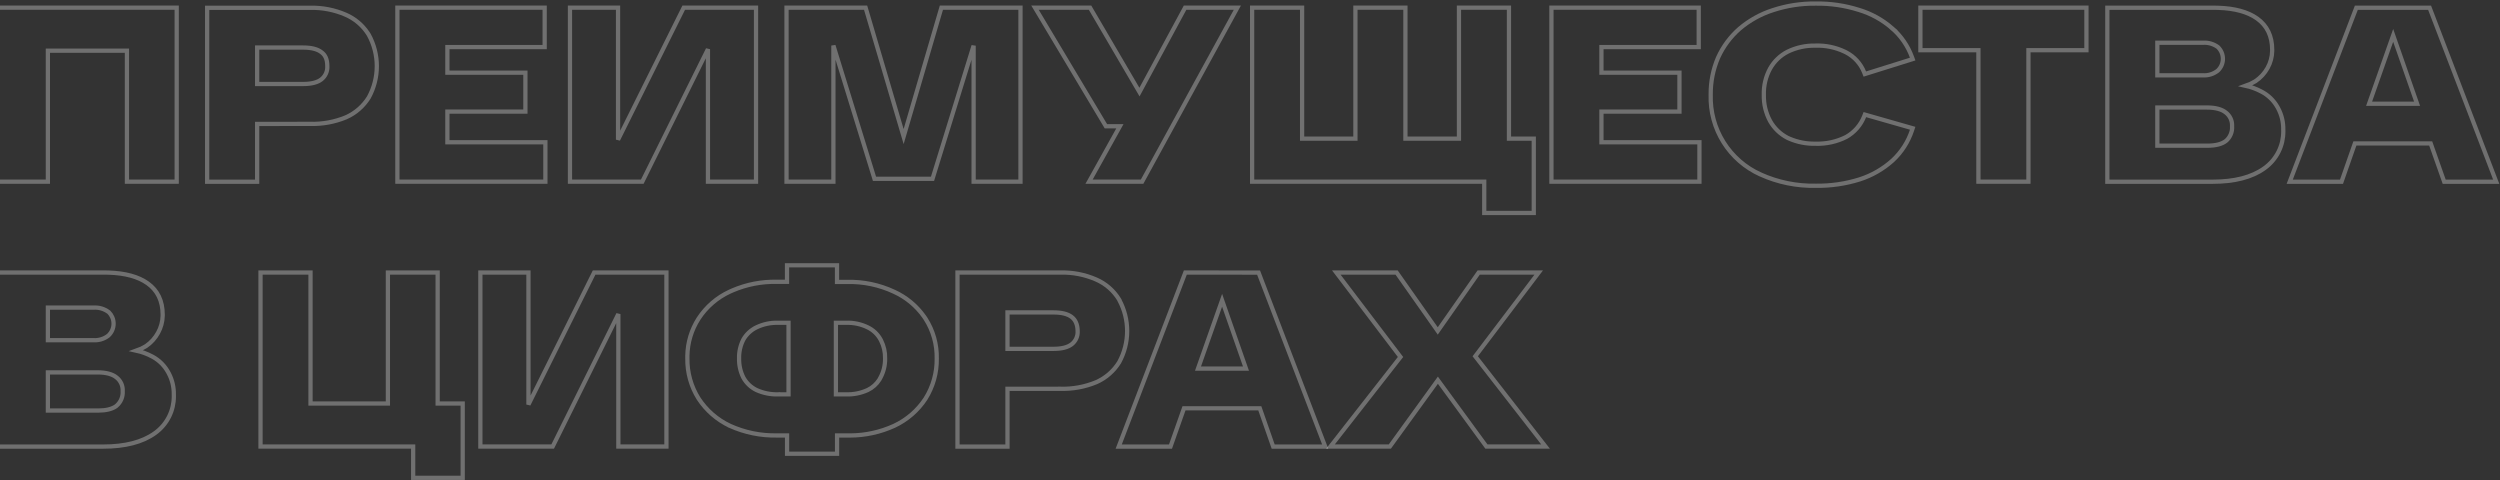 <?xml version="1.0" encoding="UTF-8"?> <svg xmlns="http://www.w3.org/2000/svg" width="588" height="113" viewBox="0 0 588 113" fill="none"><rect x="0" y="0" width="588" height="113" fill="#333333" stroke="none"/><path d="M128.105 1.803V11.071H105.226V17.094H123.575V26.249H105.226V33.46H128.275V42.728H93.466V1.803H128.105Z" stroke="white" stroke-opacity="0.3"></path><path d="M571.439 1.815L571.561 2.137L586.852 42.062L587.112 42.741H574.875L574.757 42.408L571.697 33.736H553.868L550.839 42.406L550.722 42.741H538.541L538.8 42.062L554.091 2.137L554.214 1.815H571.439ZM557.209 24.399H568.497L562.877 8.326L557.209 24.399Z" stroke="white" stroke-opacity="0.3"></path><path d="M490.73 1.803V11.808H477.087V42.728H465.322V11.808H451.679V1.803H490.73Z" stroke="white" stroke-opacity="0.3"></path><path d="M24.791 64.1L25.576 64.116C29.449 64.244 32.512 65.063 34.71 66.628C37.085 68.319 38.26 70.8 38.262 73.995L38.26 74.274C38.231 75.671 37.86 77.042 37.179 78.265C36.5 79.521 35.529 80.595 34.349 81.398L34.331 81.41C33.624 81.848 32.872 82.205 32.091 82.478C33.349 82.755 34.567 83.201 35.712 83.807L36.009 83.966C37.473 84.789 38.685 86 39.51 87.469L39.682 87.779C40.51 89.338 40.923 91.085 40.879 92.853L40.886 93.182C40.898 94.828 40.526 96.456 39.796 97.936C39.017 99.513 37.856 100.873 36.42 101.889C33.472 104.009 29.392 105.038 24.238 105.038H-0.5V64.1H24.791ZM11.26 96.562H23.081C24.954 96.562 26.323 96.209 27.256 95.568L27.425 95.425C27.909 95.01 28.289 94.487 28.537 93.9C28.785 93.313 28.895 92.676 28.855 92.04L28.854 92.011L28.855 91.981C28.892 91.369 28.778 90.759 28.525 90.201C28.273 89.644 27.888 89.156 27.405 88.78L27.395 88.772C26.465 88.008 24.997 87.583 22.898 87.583H11.26V96.562ZM25.527 73.384C24.512 72.634 23.264 72.267 22.005 72.348L21.989 72.349H11.26V80.014H21.964L21.98 80.015C23.239 80.096 24.483 79.712 25.479 78.939C25.861 78.587 26.169 78.162 26.382 77.689C26.597 77.208 26.711 76.687 26.716 76.16C26.721 75.633 26.616 75.111 26.409 74.627C26.222 74.189 25.955 73.792 25.622 73.453L25.527 73.384Z" stroke="white" stroke-opacity="0.3"></path><path d="M203.59 1.803L203.696 2.161L212.534 32.125L221.312 2.162L221.417 1.803H240.018V42.728H228.994V10.747L219.438 41.696L219.329 42.049H205.679L205.571 41.696L196.015 10.713V42.728H184.99V1.803H203.59Z" stroke="white" stroke-opacity="0.3"></path><path d="M306.258 1.803V32.61H318.793V1.803H330.554V32.61H343.146V1.803H354.906V32.61H360.739V50.091H349.092V42.728H294.499V1.803H306.258Z" stroke="white" stroke-opacity="0.3"></path><path d="M256.379 1.803L256.523 2.05L268.005 21.658L278.588 2.065L278.73 1.803H291.028L290.623 2.543L268.764 42.469L268.621 42.728H256.147L256.562 41.985L263.396 29.703H260.112L259.967 29.46L243.884 2.56L243.431 1.803H256.379Z" stroke="white" stroke-opacity="0.3"></path><path d="M41.559 1.803V42.728H29.855V11.921H11.26V42.728H-0.5V1.803H41.559Z" stroke="white" stroke-opacity="0.3"></path><path d="M145.365 1.803V32.853L160.672 2.08L160.81 1.803H177.817V42.728H166.509V11.569L151.203 42.451L151.066 42.728H134.059V1.803H145.365Z" stroke="white" stroke-opacity="0.3"></path><path d="M399.539 1.803V11.071H376.659V17.094H395.008V26.249H376.659V33.46H399.708V42.728H364.899V1.803H399.539Z" stroke="white" stroke-opacity="0.3"></path><path d="M427.035 0.84C430.495 0.786 433.941 1.291 437.24 2.336H437.239C440.104 3.198 442.752 4.66 445.007 6.626H445.006C447.116 8.449 448.724 10.781 449.679 13.401L449.857 13.894L449.358 14.05L439.052 17.277L438.609 17.416L438.438 16.986C437.631 14.973 436.128 13.316 434.202 12.319L433.781 12.114C431.665 11.124 429.341 10.649 427.001 10.73L426.987 10.731H426.973C424.721 10.681 422.488 11.168 420.463 12.153C418.718 13.042 417.276 14.429 416.32 16.139C415.299 18.02 414.793 20.139 414.854 22.279V22.306C414.802 24.446 415.307 26.563 416.32 28.449C417.275 30.156 418.714 31.542 420.456 32.431L420.841 32.603C422.773 33.438 424.865 33.847 426.973 33.8H427.001C429.503 33.886 431.986 33.341 434.223 32.216C436.147 31.138 437.64 29.429 438.449 27.377L438.615 26.955L439.052 27.08L449.359 30.024L449.859 30.168L449.696 30.662C448.805 33.363 447.243 35.793 445.156 37.725L445.151 37.73C442.908 39.753 440.258 41.276 437.38 42.195L437.377 42.196C434.051 43.237 430.58 43.742 427.095 43.691C422.615 43.788 418.171 42.883 414.086 41.042V41.041C410.492 39.428 407.458 36.784 405.37 33.443C403.282 30.102 402.233 26.216 402.358 22.278C402.321 19.278 402.913 16.302 404.098 13.545L404.102 13.536C405.279 10.934 407.003 8.616 409.156 6.739L409.161 6.734C411.457 4.79 414.112 3.314 416.977 2.393C420.221 1.324 423.62 0.8 427.035 0.84Z" stroke="white" stroke-opacity="0.3"></path><path d="M196.864 62.399V66.307H199.252C203.057 66.216 206.832 67.008 210.28 68.619H210.279C213.114 69.904 215.551 71.921 217.343 74.457L217.692 74.972L217.695 74.976C219.476 77.761 220.39 81.012 220.322 84.316C220.375 87.647 219.463 90.922 217.697 93.746L217.692 93.755C215.871 96.538 213.308 98.758 210.293 100.164L210.288 100.166C207.043 101.642 203.524 102.411 199.965 102.426L199.253 102.419H196.876V106.724H185.116V102.419H182.738C178.918 102.498 175.128 101.719 171.648 100.141L171.641 100.138V100.137C168.649 98.719 166.108 96.501 164.3 93.728L164.295 93.721C162.529 90.897 161.618 87.622 161.671 84.292L161.669 83.673C161.72 80.582 162.629 77.562 164.298 74.951L164.3 74.947C166.101 72.18 168.647 69.978 171.645 68.594L172.3 68.302C175.592 66.89 179.152 66.2 182.739 66.282H185.104V62.399H196.864ZM199.004 75.915H196.6V92.755H199.004C200.757 92.811 202.499 92.459 204.094 91.728C205.215 91.187 206.159 90.345 206.823 89.301L207.08 88.826C207.826 87.442 208.202 85.889 208.172 84.316V84.294C208.21 82.84 207.888 81.4 207.235 80.103L207.101 79.846C206.422 78.605 205.371 77.609 204.096 76.999L204.093 76.998C202.51 76.229 200.763 75.857 199.004 75.915ZM183.003 75.915C181.243 75.865 179.497 76.237 177.91 76.999C176.627 77.618 175.559 78.609 174.849 79.844C174.142 81.218 173.793 82.749 173.833 84.294V84.317C173.798 85.879 174.146 87.425 174.847 88.821C175.544 90.082 176.614 91.097 177.909 91.727C179.507 92.451 181.25 92.804 183.004 92.755L183.018 92.754V92.755H185.462V75.915H183.003Z" stroke="white" stroke-opacity="0.3"></path><path d="M279.135 64.1L295.673 64.112H296.016L296.138 64.434L311.429 104.359L311.689 105.038H299.451L299.334 104.703L296.305 96.033H278.476L275.416 104.704L275.299 105.038H263.118L263.378 104.359L278.669 64.421L278.792 64.1H279.135ZM281.767 86.696H293.054L287.436 70.623L281.767 86.696Z" stroke="white" stroke-opacity="0.3"></path><path d="M249.39 64.099C252.272 64.023 255.136 64.578 257.781 65.725C260.04 66.701 261.94 68.353 263.221 70.454L263.294 70.574V70.623C264.482 72.847 265.105 75.33 265.105 77.853C265.105 80.421 264.462 82.947 263.232 85.2L263.226 85.213L263.218 85.225C261.937 87.286 260.063 88.914 257.842 89.893L257.831 89.897C255.152 91.003 252.269 91.529 249.372 91.444V91.445H236.959V105.037H225.199V64.099H249.39ZM236.959 82.051H247.786C249.774 82.051 251.173 81.662 252.066 80.967C252.536 80.597 252.908 80.118 253.151 79.571C253.395 79.024 253.501 78.426 253.46 77.828L253.459 77.816V77.806C253.424 76.29 252.938 75.241 252.066 74.564C251.173 73.868 249.774 73.48 247.786 73.48H236.959V82.051Z" stroke="white" stroke-opacity="0.3"></path><path d="M72.91 1.834C75.793 1.759 78.657 2.314 81.303 3.461C83.42 4.376 85.223 5.885 86.494 7.801L86.742 8.189L86.753 8.211C87.982 10.465 88.626 12.991 88.626 15.558C88.626 18.125 87.982 20.651 86.753 22.904L86.746 22.917L86.739 22.929C85.457 24.99 83.584 26.618 81.362 27.597L81.351 27.602C78.671 28.703 75.789 29.225 72.893 29.136L60.48 29.148V42.741H48.72V1.834H72.91ZM60.48 19.755H71.307C73.294 19.755 74.694 19.366 75.587 18.671C76.057 18.301 76.429 17.822 76.672 17.275C76.915 16.728 77.021 16.129 76.981 15.531L76.98 15.515V15.498C76.98 13.948 76.493 12.916 75.603 12.28L75.595 12.274L75.587 12.268C74.694 11.572 73.294 11.184 71.307 11.184H60.48V19.755Z" stroke="white" stroke-opacity="0.3"></path><path d="M520.954 1.821L521.739 1.838C525.608 1.966 528.669 2.785 530.867 4.35C533.242 6.04 534.417 8.522 534.418 11.717L534.417 11.996C534.388 13.393 534.017 14.762 533.336 15.984C532.641 17.241 531.654 18.311 530.457 19.105L530.45 19.109L530.444 19.113C529.736 19.551 528.985 19.907 528.204 20.18C529.461 20.457 530.679 20.903 531.823 21.508C533.433 22.325 534.766 23.599 535.655 25.171L535.826 25.482C536.655 27.041 537.068 28.788 537.024 30.556L537.031 30.885C537.043 32.531 536.671 34.159 535.941 35.639C535.163 37.215 534.003 38.572 532.568 39.588C529.62 41.71 525.539 42.741 520.383 42.741H495.645V1.821H520.954ZM507.405 34.266H519.195C521.209 34.266 522.642 33.857 523.574 33.122C524.052 32.706 524.427 32.187 524.671 31.602C524.916 31.016 525.023 30.38 524.982 29.745L524.98 29.714L524.982 29.683C525.018 29.072 524.904 28.461 524.652 27.903C524.399 27.346 524.015 26.858 523.531 26.482L523.521 26.475C522.592 25.712 521.123 25.285 519.025 25.285H507.405V34.266ZM521.646 11.067C520.635 10.331 519.398 9.971 518.15 10.051L518.134 10.052H507.405V17.716H518.077L518.094 17.717C519.351 17.798 520.592 17.416 521.587 16.645C521.972 16.293 522.282 15.867 522.495 15.391C522.711 14.91 522.825 14.39 522.829 13.863C522.834 13.336 522.73 12.815 522.523 12.33C522.319 11.854 522.02 11.425 521.646 11.067Z" stroke="white" stroke-opacity="0.3"></path><path d="M73.033 64.1V94.907H91.232V64.1H102.936V94.907H108.825V112.388H97.179V105.025H61.273V64.1H73.033Z" stroke="white" stroke-opacity="0.3"></path><path d="M328.482 64.1L328.631 64.311L338.161 77.838L347.635 64.312L347.784 64.1H361.907L361.298 64.901L346.975 83.794L362.88 104.219L363.508 105.025H349.603L349.453 104.82L338.191 89.419L327.042 104.818L326.893 105.025H312.925L313.558 104.218L329.403 83.963L314.913 64.902L314.302 64.1H328.482Z" stroke="white" stroke-opacity="0.3"></path><path d="M124.292 64.1V95.15L139.598 64.377L139.736 64.1H156.743V105.025H145.435V73.866L130.13 104.748L129.992 105.025H112.985V64.1H124.292Z" stroke="white" stroke-opacity="0.3"></path></svg> 